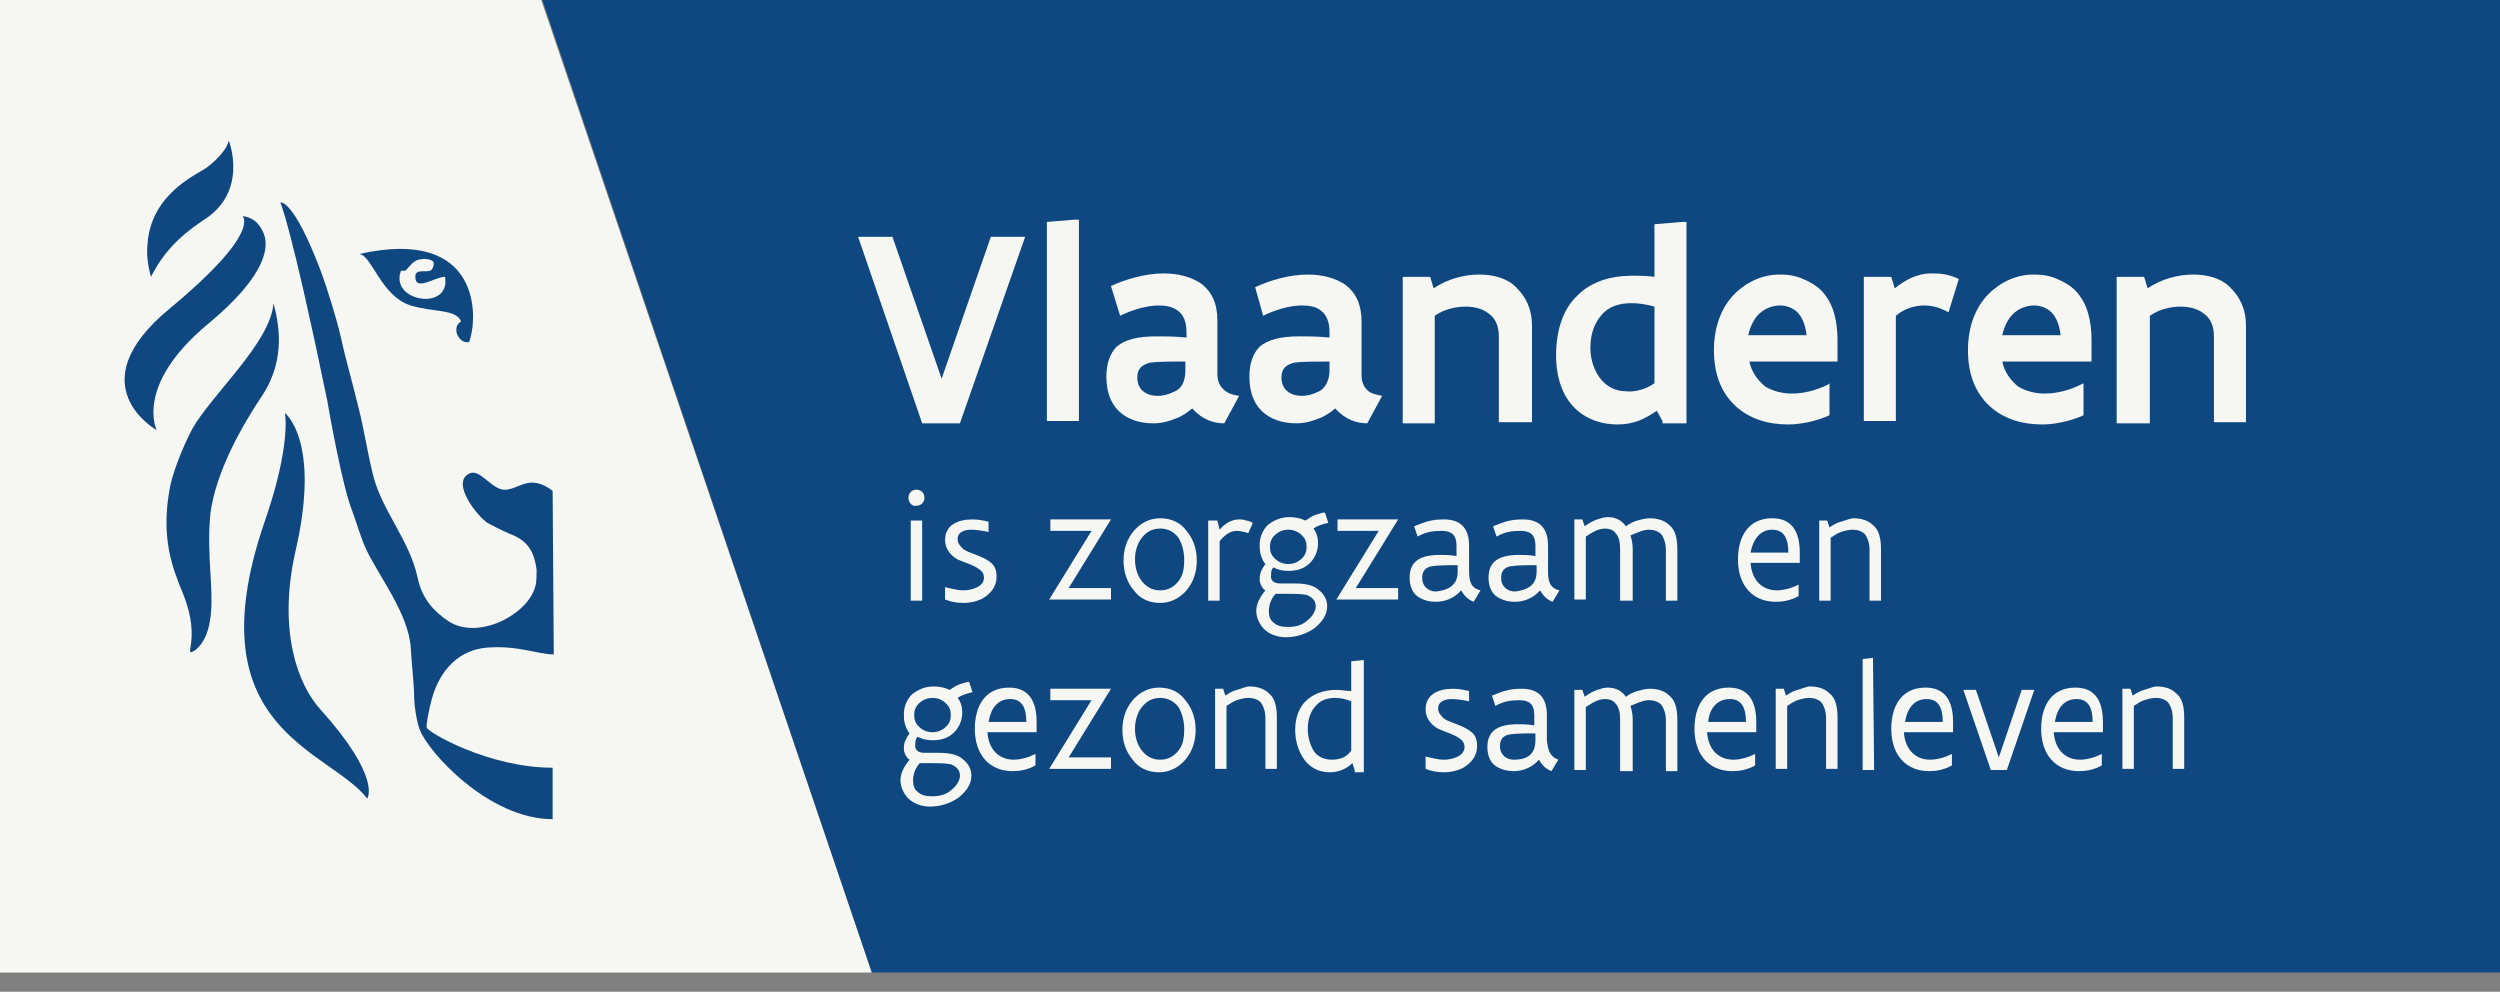 <svg width="121" height="48" viewBox="0 0 121 48" xmlns="http://www.w3.org/2000/svg">
<rect x="0" y="0" width="121" height="48" fill="#808080" stroke="none"/>
<g clip-path="url(#clip0_1531_41215)">
<path d="M26.194 -0.002L42.198 47.069H0V-0.002H26.194Z" fill="#F6F6F3"/>
<path d="M121 47.07H42.198L26.249 -0.001H121V47.07Z" fill="#0F4881"/>
<path d="M46.461 20.488H44.633L41.532 11.462H43.194L45.575 18.329L47.956 11.462H49.617L46.461 20.488Z" fill="#F6F6F3"/>
<path d="M51.998 10.631H52.219V20.377H50.669V10.742L51.998 10.631Z" fill="#F6F6F3"/>
<path d="M59.974 19.16L59.254 20.489C58.755 20.489 58.202 20.323 57.703 19.769C57.426 19.99 57.205 20.157 56.873 20.267C56.596 20.378 56.263 20.489 55.82 20.489C55.322 20.489 54.768 20.378 54.325 20.046C53.882 19.714 53.55 19.16 53.55 18.218C53.55 17.609 53.716 17.111 54.048 16.779C54.436 16.446 55.045 16.28 55.986 16.28C56.374 16.28 56.817 16.28 57.426 16.335V16.059C57.426 15.56 57.26 15.228 57.039 15.062C56.762 14.84 56.429 14.785 56.097 14.785C55.488 14.785 54.768 15.007 54.214 15.283L53.771 13.844C54.491 13.511 55.433 13.234 56.319 13.234C57.039 13.234 57.648 13.4 58.146 13.733C58.645 14.12 58.921 14.674 58.921 15.505V18.108C58.921 18.44 59.032 18.661 59.198 18.828C59.42 19.049 59.641 19.104 59.974 19.16ZM57.371 17.942V17.498C56.651 17.498 56.042 17.498 55.654 17.554C55.267 17.665 55.045 17.831 55.045 18.274C55.045 18.828 55.433 19.16 56.042 19.16C56.263 19.16 56.54 19.104 56.873 18.938C57.149 18.828 57.371 18.495 57.371 17.942Z" fill="#F6F6F3"/>
<path d="M66.895 19.159L66.176 20.488C65.677 20.488 65.123 20.322 64.625 19.768C64.348 19.99 64.127 20.156 63.794 20.267C63.517 20.377 63.185 20.488 62.742 20.488C62.244 20.488 61.69 20.377 61.247 20.045C60.804 19.713 60.472 19.159 60.472 18.218C60.472 17.608 60.638 17.11 60.97 16.778C61.358 16.445 61.967 16.279 62.908 16.279C63.296 16.279 63.739 16.279 64.348 16.335V16.058C64.348 15.559 64.182 15.227 63.961 15.061C63.739 14.84 63.351 14.784 63.019 14.784C62.41 14.784 61.69 15.006 61.136 15.283L60.749 13.898C61.468 13.566 62.41 13.289 63.296 13.289C64.016 13.289 64.625 13.455 65.123 13.787C65.622 14.175 65.899 14.729 65.899 15.559V18.162C65.899 18.494 66.009 18.716 66.176 18.882C66.342 19.048 66.619 19.104 66.895 19.159ZM64.348 17.941V17.498C63.628 17.498 63.019 17.498 62.631 17.553C62.244 17.664 62.022 17.83 62.022 18.273C62.022 18.827 62.41 19.159 63.019 19.159C63.241 19.159 63.517 19.104 63.85 18.938C64.071 18.827 64.348 18.494 64.348 17.941Z" fill="#F6F6F3"/>
<path d="M69.221 13.4L69.387 13.954C70.051 13.511 70.827 13.289 71.602 13.289C72.266 13.289 72.931 13.455 73.374 13.898C73.817 14.341 74.149 14.895 74.149 15.781V20.433H72.543V16.279C72.543 15.781 72.377 15.393 72.045 15.172C71.768 14.95 71.38 14.84 70.937 14.84C70.384 14.84 69.83 15.006 69.442 15.283V20.488H67.892V13.4H69.221Z" fill="#F6F6F3"/>
<path d="M80.464 20.377L80.187 19.879C79.633 20.267 79.079 20.543 78.304 20.543C77.307 20.543 76.532 20.156 76.033 19.547C75.535 18.937 75.314 18.107 75.314 17.221C75.314 15.892 75.701 14.895 76.366 14.286C77.03 13.621 77.972 13.344 79.024 13.344C79.356 13.344 79.688 13.344 80.076 13.4V10.852L81.405 10.742H81.626V20.488H80.464V20.377ZM80.076 18.55V14.839C79.688 14.729 79.301 14.673 78.968 14.673C78.359 14.673 77.861 14.839 77.529 15.227C77.196 15.615 76.975 16.113 76.975 16.833C76.975 17.387 77.141 17.885 77.418 18.273C77.695 18.66 78.138 18.937 78.692 18.937C79.135 18.993 79.688 18.827 80.076 18.55Z" fill="#F6F6F3"/>
<path d="M88.547 18.55V20.1C87.938 20.377 87.163 20.544 86.554 20.544C85.557 20.544 84.671 20.267 84.006 19.657C83.342 19.048 82.954 18.162 82.954 16.944C82.954 15.781 83.342 14.84 83.951 14.23C84.56 13.621 85.335 13.289 86.111 13.289C86.332 13.289 86.72 13.289 87.163 13.455C87.55 13.621 88.049 13.843 88.381 14.341C88.713 14.784 88.935 15.504 88.935 16.445V17.498H84.671C84.782 18.052 85.114 18.439 85.446 18.716C85.834 18.938 86.277 19.048 86.72 19.048C87.329 19.048 87.938 18.882 88.492 18.605L88.547 18.55ZM84.615 16.224H87.44C87.384 15.726 87.218 15.338 86.997 15.117C86.775 14.895 86.443 14.784 86.166 14.784C85.834 14.784 85.501 14.895 85.225 15.117C84.948 15.338 84.726 15.726 84.615 16.224Z" fill="#F6F6F3"/>
<path d="M94.805 13.511L94.307 15.117C93.919 14.896 93.532 14.785 93.144 14.785C92.646 14.785 92.147 14.951 91.76 15.283V20.378H90.209V13.4H91.538L91.704 13.954C92.203 13.567 92.756 13.234 93.476 13.234C93.642 13.234 93.919 13.234 94.196 13.29C94.362 13.345 94.639 13.4 94.805 13.511Z" fill="#F6F6F3"/>
<path d="M100.842 18.55V20.1C100.233 20.377 99.458 20.544 98.849 20.544C97.852 20.544 96.966 20.267 96.301 19.657C95.637 19.048 95.249 18.162 95.249 16.944C95.249 15.781 95.637 14.84 96.246 14.23C96.855 13.621 97.63 13.289 98.406 13.289C98.627 13.289 99.015 13.289 99.458 13.455C99.845 13.621 100.344 13.843 100.676 14.341C101.008 14.784 101.23 15.504 101.23 16.445V17.498H96.91C97.021 18.052 97.353 18.439 97.686 18.716C98.073 18.938 98.516 19.048 98.959 19.048C99.569 19.048 100.178 18.882 100.731 18.605L100.842 18.55ZM96.91 16.224H99.735C99.679 15.726 99.513 15.338 99.292 15.117C99.07 14.895 98.738 14.784 98.461 14.784C98.129 14.784 97.796 14.895 97.519 15.117C97.243 15.338 97.021 15.726 96.91 16.224Z" fill="#F6F6F3"/>
<path d="M103.776 13.4L103.942 13.954C104.607 13.511 105.382 13.289 106.158 13.289C106.822 13.289 107.487 13.455 107.93 13.898C108.373 14.341 108.705 14.895 108.705 15.781V20.433H107.154V16.279C107.154 15.781 106.988 15.393 106.656 15.172C106.379 14.95 105.991 14.84 105.548 14.84C104.995 14.84 104.441 15.006 104.053 15.283V20.488H102.447V13.4H103.776Z" fill="#F6F6F3"/>
<path d="M43.969 24.088C43.969 23.866 44.135 23.7 44.356 23.7C44.578 23.7 44.744 23.866 44.744 24.088C44.744 24.309 44.578 24.476 44.356 24.476C44.135 24.531 43.969 24.309 43.969 24.088ZM44.633 25.195V29.072H44.08V25.195H44.633Z" fill="#F6F6F3"/>
<path d="M45.685 28.407C45.962 28.462 46.295 28.573 46.627 28.573C47.015 28.573 47.624 28.407 47.624 27.964C47.624 27.742 47.513 27.632 47.347 27.521C47.125 27.355 46.738 27.244 46.35 27.078C45.962 26.857 45.741 26.524 45.741 26.137C45.741 25.417 46.35 25.14 47.07 25.14C47.347 25.14 47.624 25.195 47.845 25.25V25.749C47.624 25.694 47.236 25.638 47.015 25.638C46.682 25.638 46.35 25.749 46.35 26.081C46.35 26.303 46.461 26.413 46.627 26.58C46.849 26.746 47.347 26.857 47.734 27.078C48.122 27.299 48.233 27.521 48.233 27.909C48.233 28.352 48.011 28.629 47.734 28.85C47.458 29.072 47.015 29.182 46.627 29.182C46.295 29.182 46.018 29.127 45.741 29.016V28.407H45.685Z" fill="#F6F6F3"/>
<path d="M52.83 25.694H50.837V25.14H53.772L51.723 28.462H53.772V29.016H50.781L52.83 25.694Z" fill="#F6F6F3"/>
<path d="M54.38 27.133C54.38 26.579 54.546 26.081 54.878 25.693C55.211 25.305 55.654 25.084 56.152 25.084C56.706 25.084 57.149 25.305 57.426 25.693C57.758 26.081 57.924 26.579 57.924 27.133C57.924 27.687 57.758 28.185 57.426 28.573C57.093 28.96 56.65 29.182 56.152 29.182C55.598 29.182 55.155 28.96 54.878 28.573C54.546 28.185 54.38 27.687 54.38 27.133ZM54.934 27.078C54.934 27.465 55.044 27.853 55.266 28.13C55.487 28.407 55.764 28.573 56.152 28.573C56.54 28.573 56.816 28.407 57.038 28.13C57.26 27.853 57.315 27.52 57.315 27.078C57.315 26.69 57.204 26.302 57.038 26.025C56.816 25.748 56.54 25.582 56.152 25.582C55.764 25.582 55.487 25.748 55.266 26.025C55.044 26.302 54.934 26.69 54.934 27.078Z" fill="#F6F6F3"/>
<path d="M58.921 25.195L59.031 25.638C59.308 25.306 59.641 25.14 59.973 25.14C60.084 25.14 60.194 25.14 60.305 25.195C60.416 25.195 60.526 25.25 60.637 25.306L60.416 25.804C60.25 25.749 60.028 25.694 59.862 25.694C59.53 25.694 59.253 25.915 59.031 26.192V29.072H58.477V25.195H58.921Z" fill="#F6F6F3"/>
<path d="M61.966 28.24H62.686C63.239 28.24 63.627 28.351 63.849 28.573C64.125 28.794 64.236 29.071 64.236 29.348C64.236 29.791 63.959 30.123 63.627 30.4C63.239 30.677 62.741 30.843 62.243 30.843C61.8 30.843 61.412 30.677 61.19 30.455C60.969 30.234 60.803 29.902 60.803 29.569C60.803 29.237 60.969 28.905 61.246 28.573C61.135 28.517 61.08 28.406 61.024 28.296C60.969 28.185 60.969 28.074 60.969 27.963C60.969 27.742 61.08 27.52 61.246 27.299C61.135 27.188 61.08 27.022 61.024 26.856C60.969 26.69 60.969 26.523 60.969 26.357C60.969 25.97 61.135 25.637 61.356 25.416C61.633 25.195 61.966 25.028 62.409 25.028C62.686 25.028 62.962 25.084 63.184 25.195C63.35 25.084 63.516 24.973 63.682 24.918C63.849 24.862 64.015 24.807 64.125 24.807L64.291 25.305C64.07 25.361 63.793 25.416 63.572 25.582C63.738 25.804 63.793 26.025 63.793 26.302C63.793 26.69 63.627 27.022 63.406 27.243C63.129 27.52 62.796 27.631 62.353 27.631C62.076 27.631 61.855 27.576 61.633 27.465C61.523 27.576 61.523 27.686 61.523 27.797C61.467 28.074 61.633 28.24 61.966 28.24ZM62.187 28.739H61.744C61.523 28.96 61.412 29.292 61.412 29.569C61.412 29.791 61.467 30.012 61.633 30.123C61.8 30.289 62.021 30.345 62.353 30.345C62.741 30.345 63.073 30.234 63.295 30.012C63.516 29.846 63.682 29.569 63.682 29.348C63.682 29.071 63.516 28.905 63.239 28.794C62.962 28.739 62.575 28.739 62.187 28.739ZM62.353 25.637C62.076 25.637 61.855 25.748 61.689 25.914C61.523 26.081 61.467 26.247 61.467 26.468C61.467 26.69 61.523 26.856 61.689 27.022C61.855 27.188 62.076 27.299 62.353 27.299C62.63 27.299 62.852 27.188 63.018 27.022C63.184 26.856 63.239 26.69 63.239 26.468C63.239 26.247 63.184 26.081 63.018 25.914C62.852 25.748 62.63 25.637 62.353 25.637Z" fill="#F6F6F3"/>
<path d="M66.729 25.694H64.735V25.14H67.67L65.621 28.462H67.67V29.016H64.68L66.729 25.694Z" fill="#F6F6F3"/>
<path d="M71.658 28.573L71.326 29.127C71.049 29.016 70.883 28.85 70.717 28.573C70.44 28.905 69.997 29.127 69.498 29.127C69.221 29.127 68.945 29.072 68.668 28.905C68.391 28.739 68.225 28.407 68.225 27.964C68.225 27.133 68.778 26.857 69.72 26.857C69.941 26.857 70.163 26.857 70.495 26.912V26.413C70.495 25.86 70.218 25.694 69.775 25.694C69.332 25.694 69 25.749 68.612 25.97L68.446 25.472C69 25.25 69.277 25.14 69.886 25.14C70.661 25.14 71.104 25.527 71.104 26.413V27.632C71.104 28.075 71.16 28.462 71.658 28.573ZM70.55 27.687V27.355C69.997 27.355 69.609 27.355 69.277 27.41C69 27.466 68.834 27.632 68.834 27.964C68.834 28.407 69.166 28.629 69.498 28.629C70.052 28.573 70.55 28.352 70.55 27.687Z" fill="#F6F6F3"/>
<path d="M75.478 28.573L75.146 29.127C74.869 29.016 74.703 28.85 74.537 28.573C74.26 28.905 73.817 29.127 73.319 29.127C73.042 29.127 72.765 29.072 72.488 28.905C72.211 28.739 72.045 28.407 72.045 27.964C72.045 27.133 72.599 26.857 73.54 26.857C73.762 26.857 73.983 26.857 74.315 26.912V26.413C74.315 25.86 74.038 25.694 73.596 25.694C73.153 25.694 72.82 25.749 72.433 25.97L72.266 25.472C72.82 25.25 73.097 25.14 73.706 25.14C74.481 25.14 74.925 25.527 74.925 26.413V27.632C74.925 28.075 74.98 28.462 75.478 28.573ZM74.371 27.687V27.355C73.817 27.355 73.429 27.355 73.097 27.41C72.82 27.466 72.654 27.632 72.654 27.964C72.654 28.407 72.986 28.629 73.319 28.629C73.872 28.573 74.371 28.352 74.371 27.687Z" fill="#F6F6F3"/>
<path d="M78.414 29.072V26.58C78.414 26.247 78.359 25.971 78.193 25.805C78.082 25.638 77.861 25.583 77.694 25.583C77.362 25.583 77.085 25.749 76.753 25.971V29.016H76.199V25.14H76.587L76.698 25.472C76.919 25.306 77.141 25.195 77.307 25.14C77.473 25.085 77.639 25.029 77.805 25.029C78.137 25.029 78.47 25.14 78.691 25.472C78.857 25.361 79.023 25.251 79.245 25.195C79.466 25.14 79.633 25.085 79.854 25.085C80.242 25.085 80.574 25.195 80.796 25.417C81.072 25.638 81.183 26.026 81.183 26.58V29.072H80.629V26.635C80.629 26.247 80.519 26.026 80.408 25.86C80.242 25.694 80.02 25.638 79.799 25.638C79.522 25.638 79.19 25.805 78.913 25.915C78.968 26.081 79.023 26.303 79.023 26.58V29.072H78.414Z" fill="#F6F6F3"/>
<path d="M87.164 27.244H84.727C84.783 28.074 85.281 28.573 86.001 28.573C86.333 28.573 86.721 28.462 87.053 28.296V28.849C86.665 29.071 86.278 29.126 85.946 29.126C84.838 29.126 84.118 28.351 84.118 27.078C84.118 25.97 84.617 25.084 85.779 25.084C86.776 25.084 87.109 25.804 87.109 26.745V27.244H87.164ZM84.727 26.745H86.555C86.555 26.136 86.389 25.638 85.779 25.638C85.17 25.638 84.838 26.136 84.727 26.745Z" fill="#F6F6F3"/>
<path d="M88.437 25.195L88.548 25.527C88.714 25.416 88.88 25.305 89.102 25.25C89.323 25.195 89.545 25.084 89.711 25.084C90.099 25.084 90.431 25.195 90.653 25.416C90.929 25.638 91.04 26.025 91.04 26.579V29.071H90.486V26.634C90.486 26.247 90.376 26.025 90.265 25.859C90.099 25.693 89.877 25.638 89.656 25.638C89.49 25.638 89.268 25.693 89.102 25.748C88.936 25.804 88.77 25.915 88.604 26.025V29.071H88.05V25.195H88.437Z" fill="#F6F6F3"/>
<path d="M44.745 36.437H45.465C46.019 36.437 46.406 36.547 46.628 36.769C46.905 36.99 47.015 37.267 47.015 37.544C47.015 37.987 46.739 38.32 46.406 38.596C46.019 38.873 45.52 39.039 45.022 39.039C44.579 39.039 44.191 38.873 43.97 38.652C43.748 38.43 43.582 38.098 43.582 37.766C43.582 37.434 43.748 37.101 44.025 36.769C43.914 36.714 43.859 36.603 43.803 36.492C43.748 36.381 43.748 36.271 43.748 36.16C43.748 35.938 43.859 35.717 44.025 35.495C43.914 35.385 43.859 35.218 43.803 35.052C43.748 34.886 43.748 34.72 43.748 34.554C43.748 34.166 43.914 33.834 44.136 33.612C44.413 33.391 44.745 33.225 45.188 33.225C45.465 33.225 45.742 33.28 45.963 33.391C46.129 33.28 46.295 33.169 46.462 33.114C46.628 33.059 46.794 33.003 46.905 33.003L47.071 33.502C46.849 33.557 46.572 33.612 46.351 33.779C46.517 34 46.572 34.222 46.572 34.499C46.572 34.886 46.406 35.218 46.185 35.44C45.908 35.717 45.576 35.828 45.133 35.828C44.856 35.828 44.634 35.772 44.413 35.661C44.302 35.772 44.302 35.883 44.302 35.994C44.247 36.271 44.413 36.437 44.745 36.437ZM44.967 36.935H44.523C44.302 37.157 44.191 37.489 44.191 37.766C44.191 37.987 44.247 38.209 44.413 38.32C44.579 38.486 44.8 38.541 45.133 38.541C45.52 38.541 45.852 38.43 46.074 38.209C46.295 38.043 46.462 37.766 46.462 37.544C46.462 37.267 46.295 37.101 46.019 36.99C45.742 36.935 45.354 36.935 44.967 36.935ZM45.133 33.779C44.856 33.779 44.634 33.889 44.468 34.056C44.302 34.222 44.247 34.388 44.247 34.609C44.247 34.831 44.302 34.997 44.468 35.163C44.634 35.329 44.856 35.44 45.133 35.44C45.41 35.44 45.631 35.329 45.797 35.163C45.963 34.997 46.019 34.831 46.019 34.609C46.019 34.388 45.963 34.222 45.797 34.056C45.631 33.889 45.41 33.779 45.133 33.779Z" fill="#F6F6F3"/>
<path d="M50.227 35.44H47.791C47.846 36.271 48.345 36.769 49.065 36.769C49.397 36.769 49.784 36.658 50.117 36.492V37.046C49.729 37.267 49.341 37.323 49.009 37.323C47.902 37.323 47.182 36.548 47.182 35.274C47.182 34.166 47.68 33.28 48.843 33.28C49.84 33.28 50.172 34 50.172 34.942V35.44H50.227ZM47.846 34.942H49.674C49.674 34.333 49.508 33.834 48.898 33.834C48.289 33.834 47.957 34.277 47.846 34.942Z" fill="#F6F6F3"/>
<path d="M52.83 33.89H50.837V33.336H53.772L51.723 36.659H53.772V37.213H50.781L52.83 33.89Z" fill="#F6F6F3"/>
<path d="M54.324 35.329C54.324 34.776 54.49 34.277 54.823 33.889C55.155 33.502 55.598 33.28 56.096 33.28C56.65 33.28 57.093 33.502 57.37 33.889C57.702 34.277 57.868 34.776 57.868 35.329C57.868 35.883 57.702 36.382 57.37 36.769C57.038 37.157 56.595 37.378 56.096 37.378C55.542 37.378 55.099 37.157 54.823 36.769C54.49 36.382 54.324 35.883 54.324 35.329ZM54.933 35.274C54.933 35.662 55.044 36.049 55.266 36.326C55.487 36.603 55.764 36.769 56.152 36.769C56.539 36.769 56.816 36.603 57.038 36.326C57.259 36.049 57.315 35.717 57.315 35.274C57.315 34.886 57.204 34.499 57.038 34.222C56.816 33.945 56.539 33.779 56.152 33.779C55.764 33.779 55.487 33.945 55.266 34.222C55.044 34.499 54.933 34.886 54.933 35.274Z" fill="#F6F6F3"/>
<path d="M59.197 33.335L59.308 33.667C59.474 33.557 59.64 33.446 59.862 33.391C60.083 33.335 60.305 33.224 60.471 33.224C60.858 33.224 61.191 33.335 61.412 33.557C61.689 33.778 61.8 34.166 61.8 34.72V37.212H61.246V34.775C61.246 34.387 61.135 34.166 61.025 34C60.858 33.834 60.637 33.778 60.416 33.778C60.249 33.778 60.028 33.834 59.862 33.889C59.696 33.944 59.529 34.055 59.363 34.166V37.212H58.81V33.335H59.197Z" fill="#F6F6F3"/>
<path d="M65.566 37.268L65.455 36.935C65.178 37.212 64.791 37.378 64.348 37.378C63.849 37.378 63.406 37.157 63.13 36.769C62.853 36.382 62.687 35.883 62.687 35.329C62.687 34.776 62.853 34.277 63.185 33.945C63.517 33.613 64.016 33.391 64.68 33.391C64.957 33.391 65.178 33.447 65.4 33.447V32.007L65.954 31.951H66.009V37.378H65.566V37.268ZM65.4 36.326V33.945C65.123 33.834 64.902 33.779 64.625 33.779C64.237 33.779 63.905 33.89 63.683 34.166C63.462 34.388 63.296 34.776 63.296 35.274C63.296 35.662 63.406 36.049 63.573 36.326C63.739 36.603 64.071 36.769 64.459 36.769C64.846 36.769 65.178 36.658 65.4 36.326Z" fill="#F6F6F3"/>
<path d="M68.943 36.603C69.22 36.659 69.552 36.77 69.885 36.77C70.272 36.77 70.882 36.603 70.882 36.16C70.882 35.939 70.771 35.828 70.605 35.718C70.383 35.551 69.996 35.441 69.608 35.275C69.22 35.053 68.999 34.721 68.999 34.333C68.999 33.613 69.608 33.336 70.328 33.336C70.605 33.336 70.882 33.392 71.103 33.447V33.945C70.882 33.89 70.494 33.835 70.272 33.835C69.94 33.835 69.608 33.945 69.608 34.278C69.608 34.499 69.719 34.61 69.885 34.776C70.106 34.942 70.605 35.053 70.992 35.275C71.38 35.496 71.491 35.718 71.491 36.105C71.491 36.548 71.269 36.825 70.992 37.047C70.715 37.268 70.272 37.379 69.885 37.379C69.552 37.379 69.276 37.323 68.999 37.213V36.603H68.943Z" fill="#F6F6F3"/>
<path d="M75.423 36.77L75.09 37.323C74.814 37.213 74.647 37.047 74.481 36.77C74.204 37.102 73.761 37.323 73.263 37.323C72.986 37.323 72.709 37.268 72.432 37.102C72.155 36.936 71.989 36.603 71.989 36.16C71.989 35.33 72.543 35.053 73.484 35.053C73.706 35.053 73.927 35.053 74.26 35.108V34.61C74.26 34.056 73.983 33.89 73.54 33.89C73.097 33.89 72.764 33.945 72.377 34.167L72.211 33.669C72.764 33.447 73.041 33.336 73.651 33.336C74.426 33.336 74.869 33.724 74.869 34.61V35.828C74.924 36.271 74.98 36.603 75.423 36.77ZM74.315 35.828V35.496C73.761 35.496 73.374 35.496 73.041 35.551C72.764 35.607 72.598 35.773 72.598 36.105C72.598 36.548 72.931 36.77 73.263 36.77C73.872 36.77 74.315 36.548 74.315 35.828Z" fill="#F6F6F3"/>
<path d="M78.414 37.267V34.831C78.414 34.499 78.359 34.222 78.193 34.056C78.082 33.889 77.861 33.834 77.694 33.834C77.362 33.834 77.085 34 76.753 34.222V37.267H76.199V33.391H76.587L76.698 33.723C76.919 33.557 77.141 33.447 77.307 33.391C77.473 33.336 77.639 33.28 77.805 33.28C78.137 33.28 78.47 33.391 78.691 33.723C78.857 33.613 79.023 33.502 79.245 33.447C79.466 33.391 79.633 33.336 79.854 33.336C80.242 33.336 80.574 33.447 80.796 33.668C81.072 33.889 81.183 34.277 81.183 34.831V37.323H80.629V34.886C80.629 34.499 80.519 34.277 80.408 34.111C80.242 33.945 80.02 33.889 79.799 33.889C79.522 33.889 79.19 34.056 78.913 34.166C78.968 34.333 79.023 34.554 79.023 34.831V37.323H78.414V37.267Z" fill="#F6F6F3"/>
<path d="M85.058 35.44H82.622C82.677 36.271 83.176 36.769 83.895 36.769C84.228 36.769 84.615 36.658 84.948 36.492V37.046C84.56 37.267 84.172 37.323 83.84 37.323C82.733 37.323 82.013 36.548 82.013 35.274C82.013 34.166 82.511 33.28 83.674 33.28C84.671 33.28 85.003 34 85.003 34.942V35.44H85.058ZM82.677 34.942H84.505C84.505 34.333 84.338 33.834 83.729 33.834C83.12 33.834 82.733 34.277 82.677 34.942Z" fill="#F6F6F3"/>
<path d="M86.333 33.335L86.444 33.667C86.61 33.557 86.776 33.446 86.998 33.391C87.219 33.335 87.441 33.224 87.607 33.224C87.994 33.224 88.326 33.335 88.548 33.557C88.825 33.778 88.936 34.166 88.936 34.72V37.212H88.382V34.775C88.382 34.387 88.271 34.166 88.16 34C87.994 33.834 87.773 33.778 87.551 33.778C87.385 33.778 87.164 33.834 86.998 33.889C86.831 33.944 86.665 34.055 86.499 34.166V37.212H85.945V33.335H86.333Z" fill="#F6F6F3"/>
<path d="M90.652 31.841L90.707 37.268H90.153V31.896L90.652 31.841Z" fill="#F6F6F3"/>
<path d="M94.584 35.44H92.147C92.203 36.271 92.701 36.769 93.421 36.769C93.753 36.769 94.141 36.658 94.473 36.492V37.046C94.085 37.267 93.698 37.323 93.365 37.323C92.258 37.323 91.538 36.548 91.538 35.274C91.538 34.166 92.037 33.28 93.199 33.28C94.196 33.28 94.528 34 94.528 34.942V35.44H94.584ZM92.203 34.942H94.03C94.03 34.333 93.864 33.834 93.255 33.834C92.646 33.834 92.313 34.277 92.203 34.942Z" fill="#F6F6F3"/>
<path d="M97.131 37.267H96.355L95.026 33.391H95.635L96.743 36.658L97.851 33.391H98.46L97.131 37.267Z" fill="#F6F6F3"/>
<path d="M101.838 35.44H99.401C99.457 36.271 99.955 36.769 100.675 36.769C101.007 36.769 101.395 36.658 101.727 36.492V37.046C101.339 37.267 100.952 37.323 100.619 37.323C99.512 37.323 98.792 36.548 98.792 35.274C98.792 34.166 99.29 33.28 100.453 33.28C101.45 33.28 101.782 34 101.782 34.942V35.44H101.838ZM99.457 34.942H101.284C101.284 34.333 101.118 33.834 100.509 33.834C99.9 33.834 99.567 34.277 99.457 34.942Z" fill="#F6F6F3"/>
<path d="M103.112 33.335L103.223 33.667C103.389 33.557 103.555 33.446 103.777 33.391C103.998 33.335 104.22 33.224 104.386 33.224C104.774 33.224 105.106 33.335 105.327 33.557C105.604 33.778 105.715 34.166 105.715 34.72V37.212H105.161V34.775C105.161 34.387 105.05 34.166 104.94 34C104.774 33.834 104.552 33.778 104.331 33.778C104.164 33.778 103.943 33.834 103.777 33.889C103.611 33.944 103.445 34.055 103.278 34.166V37.212H102.725V33.335H103.112Z" fill="#F6F6F3"/>
<path d="M26.747 23.755C25.584 22.869 25.086 23.755 24.366 23.7C23.757 23.644 23.203 22.648 22.705 22.924C21.819 23.367 23.092 24.973 23.591 25.306C24.089 25.582 24.698 25.859 24.864 25.915C25.584 26.247 25.861 26.745 25.972 27.576C25.972 27.742 25.972 28.185 25.917 28.351C25.584 29.736 23.148 31.009 21.708 30.068C21.043 29.625 20.434 29.016 20.213 27.964C19.825 26.136 18.496 24.752 18.053 22.98C17.776 21.872 17.61 20.709 17.333 19.657C17.056 18.494 16.724 17.387 16.502 16.334C16.281 15.393 15.838 13.953 15.506 13.067C14.177 9.578 13.567 9.8 13.567 9.8C13.567 9.8 14.066 10.797 15.838 19.38C15.893 19.712 16.558 23.534 17.056 24.752C17.222 25.195 17.499 26.136 17.721 26.579C18.274 27.798 19.77 29.68 19.88 31.342C19.936 32.339 20.047 33.114 20.047 33.834C20.047 34.055 20.157 34.941 20.323 35.329C20.711 36.381 23.646 39.648 26.747 39.648V37.157C23.646 37.157 20.711 35.44 20.656 35.218C20.6 35.163 20.822 33.945 21.043 33.391C21.431 32.394 22.206 31.453 23.591 31.342C25.086 31.231 26.027 31.674 26.803 31.674L26.747 23.755Z" fill="#0F4881"/>
<path d="M13.235 14.674C13.124 16.556 10.189 19.159 9.303 20.765C8.86 21.596 8.306 22.98 8.195 23.756C7.808 26.026 8.306 27.41 8.86 28.739C9.801 31.065 8.749 31.896 9.469 31.453C10.41 30.678 10.244 28.906 10.189 27.798C10.133 26.912 10.078 25.86 10.189 24.808C10.466 22.814 11.684 20.654 12.681 19.159C13.899 17.332 13.456 15.504 13.235 14.674Z" fill="#0F4881"/>
<path d="M13.788 19.99C13.788 19.99 14.12 21.485 12.791 25.306C9.358 35.329 15.947 36.271 17.775 38.652C17.775 38.652 18.495 37.655 15.505 34.333C14.397 33.114 13.456 30.512 14.286 26.746C15.56 21.319 13.788 19.99 13.788 19.99Z" fill="#0F4881"/>
<path d="M7.308 13.4C7.142 12.791 7.086 12.292 7.142 11.794C7.308 9.413 9.468 8.471 9.966 8.139C9.966 8.139 10.908 7.475 11.074 6.81C11.074 6.81 12.07 9.302 9.8 10.686C8.637 11.462 7.862 12.292 7.308 13.4Z" fill="#0F4881"/>
<path d="M12.681 11.129C12.791 11.35 13.677 12.679 10.078 15.67C6.478 18.66 7.586 20.82 7.586 20.82C7.586 20.82 3.709 18.66 8.195 14.95C12.681 11.239 11.739 10.464 11.739 10.464C11.739 10.464 12.348 10.464 12.681 11.129Z" fill="#0F4881"/>
<path d="M17.388 12.292C17.997 12.348 18.44 14.341 19.88 14.784C20.932 15.117 22.095 14.95 22.316 15.56C21.818 15.836 22.206 16.667 22.704 16.556C23.147 15.393 23.313 10.963 17.388 12.292ZM19.381 13.178C19.437 13.012 19.492 13.178 19.658 13.068C19.824 12.901 19.99 12.625 20.267 12.569C20.489 12.514 20.71 12.514 20.932 12.625C21.043 12.68 20.987 12.957 20.877 13.068C20.655 13.234 20.101 12.957 20.101 13.4C20.101 14.12 21.043 13.4 21.541 13.4C21.818 15.061 18.938 14.618 19.381 13.178Z" fill="#0F4881"/>
</g>
<defs>
<clipPath id="clip0_1531_41215">
<rect width="121" height="47.071" fill="white"/>
</clipPath>
</defs>
</svg>
